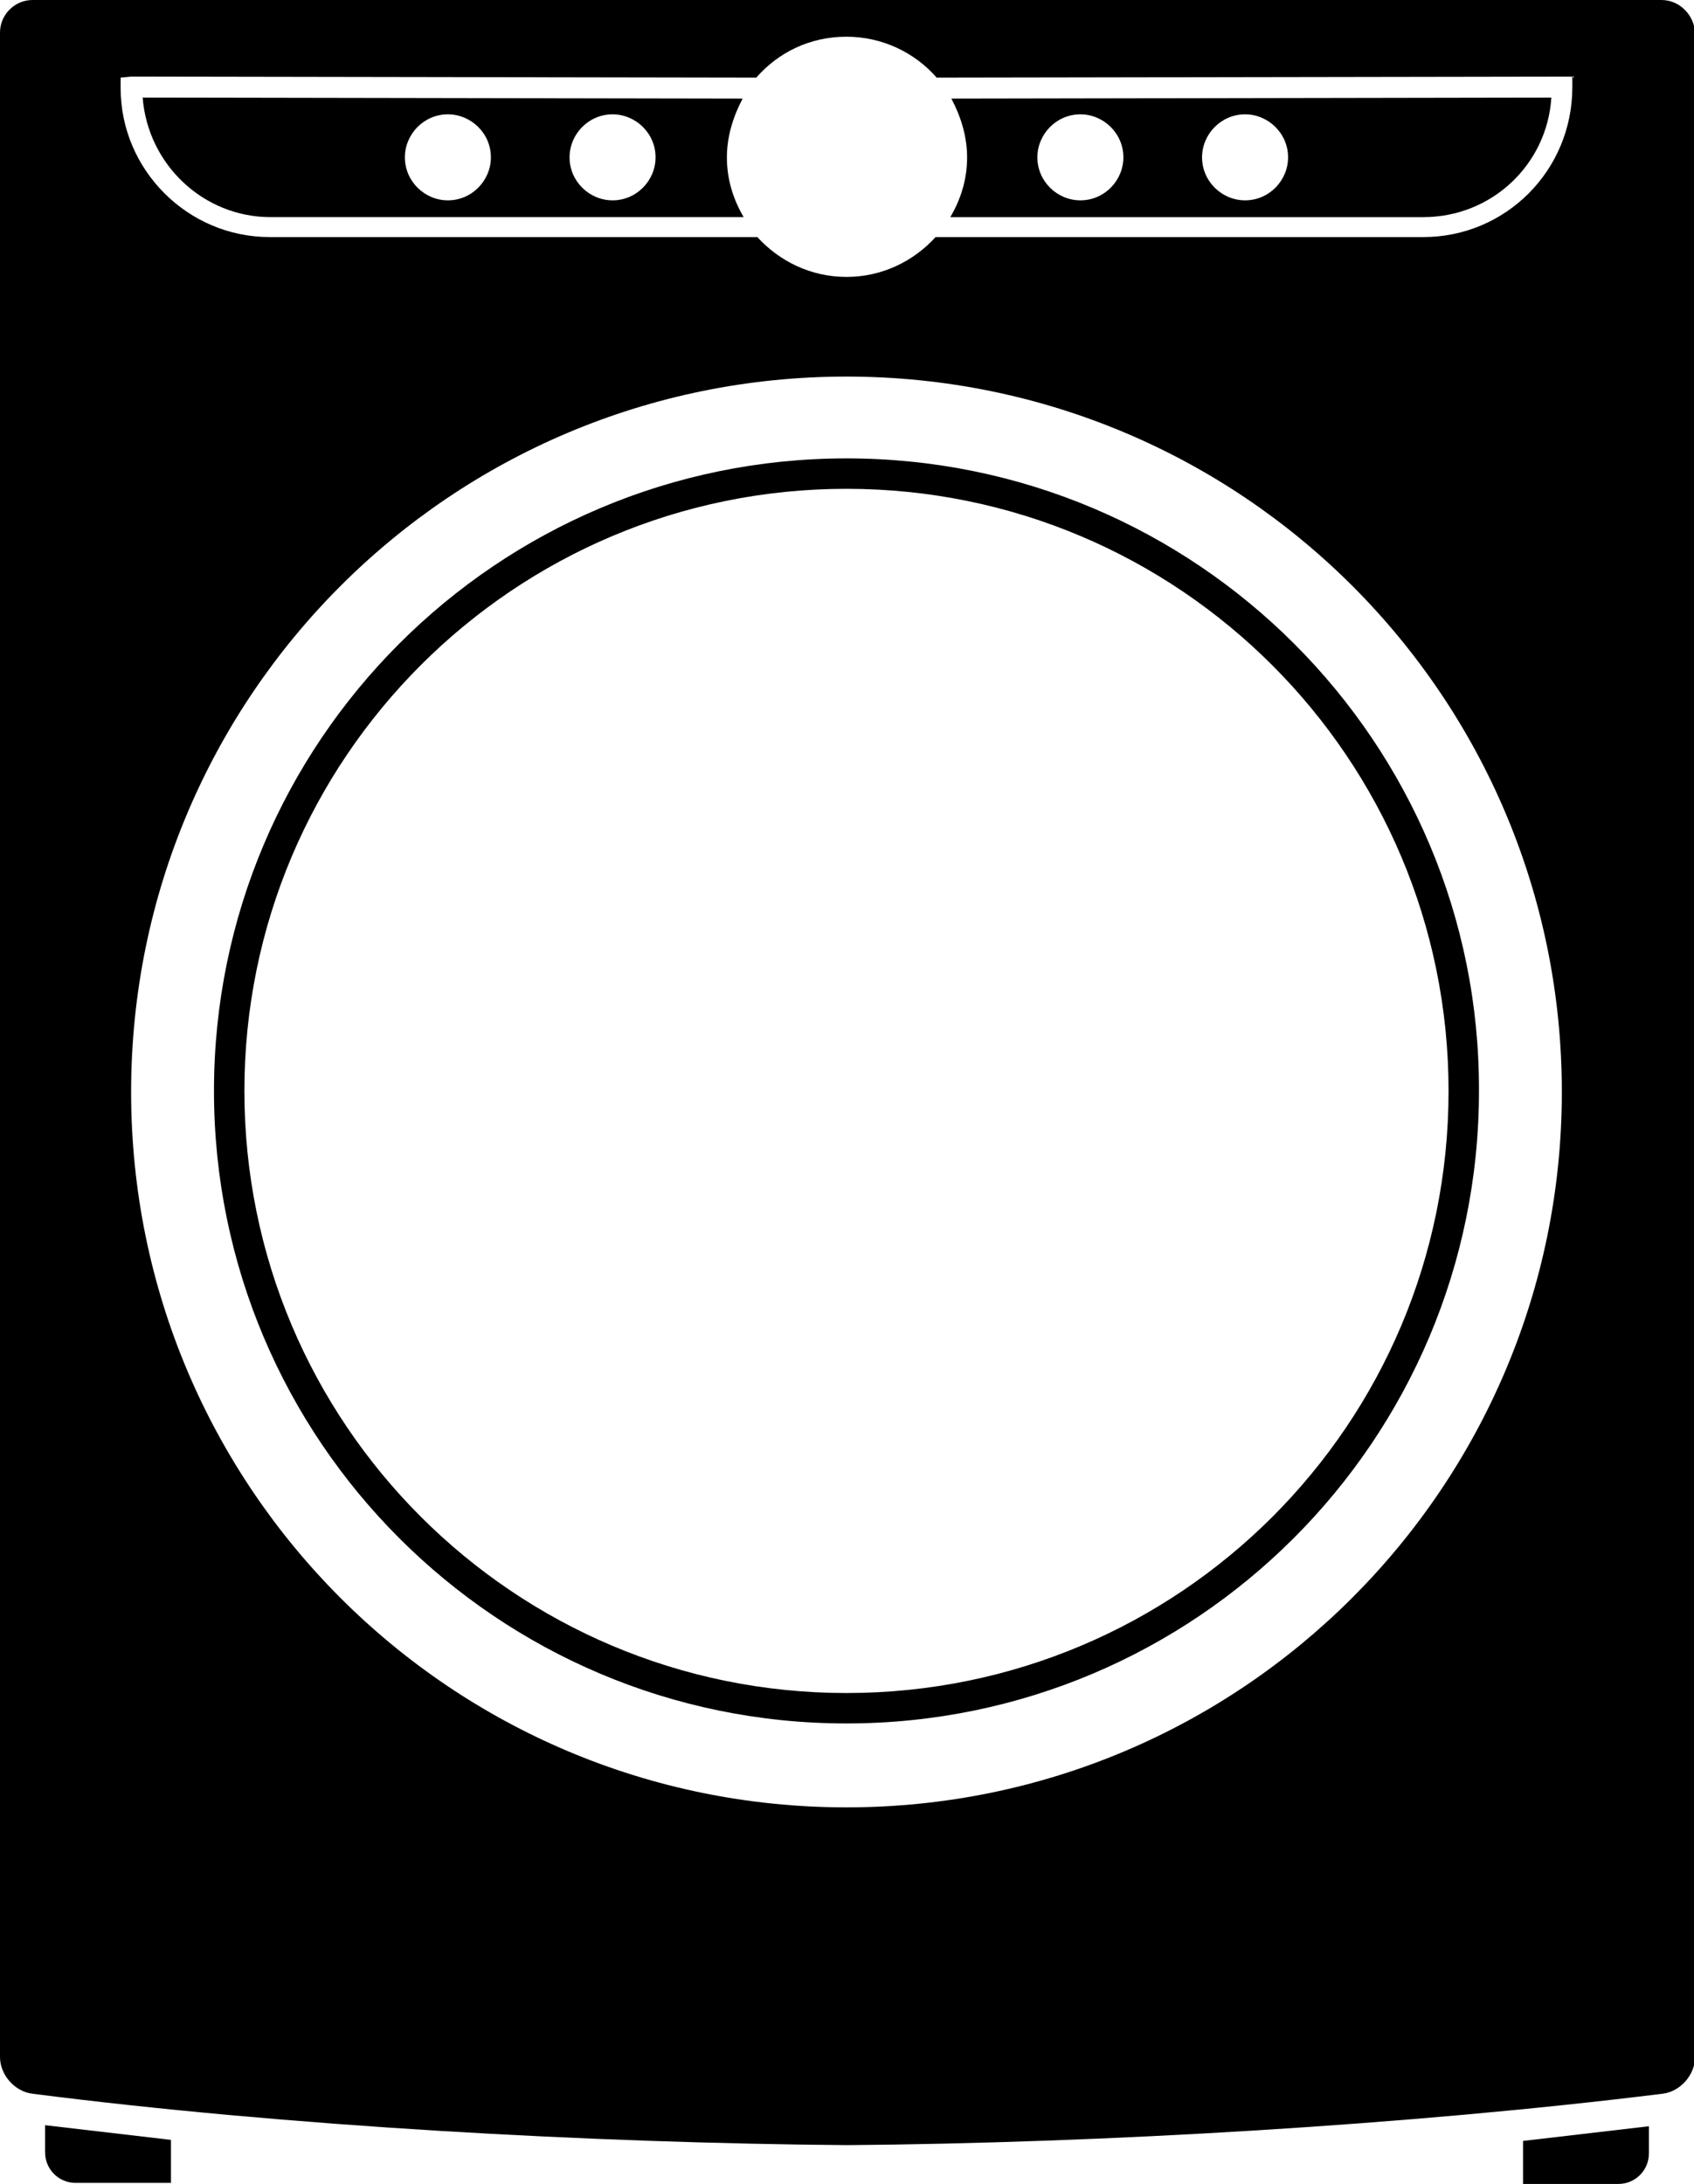 <?xml version="1.0" encoding="utf-8"?>
<!-- Generator: Adobe Illustrator 23.0.1, SVG Export Plug-In . SVG Version: 6.00 Build 0)  -->
<svg version="1.1" id="Layer_1" xmlns="http://www.w3.org/2000/svg" xmlns:xlink="http://www.w3.org/1999/xlink" x="0px" y="0px"
	 viewBox="0 0 161.5 208.2" style="enable-background:new 0 0 161.5 208.2;" xml:space="preserve">
<style type="text/css">
	.st0{fill-rule:evenodd;clip-rule:evenodd;}
</style>
<title>Brick-RangeIcon_Black</title>
<g>
	<g id="XMLID_41_">
		<g id="XMLID_58_">
			<path id="XMLID_60_" d="M4.3,205.2c0,1.6,1.3,2.9,2.9,2.9h9.1v-4.1l-12-1.4V205.2z"/>
			<path id="XMLID_59_" d="M145.2,208.2h9.1c1.6,0,2.9-1.3,2.9-2.9v-2.6l-12,1.4V208.2z"/>
		</g>
		<path id="XMLID_55_" class="st0" d="M80.7,43.7c-33.3,0-60.3,27-60.3,60.3c0,33.3,27,60.3,60.3,60.3c33.3,0,60.3-27,60.3-60.3
			C141.1,70.8,114.1,43.7,80.7,43.7z M80.7,161.4c-31.7,0-57.4-25.7-57.4-57.4c0-31.7,25.7-57.4,57.4-57.4
			c31.7,0,57.4,25.7,57.4,57.4C138.1,135.8,112.4,161.4,80.7,161.4z"/>
		<g id="XMLID_46_">
			<path id="XMLID_51_" d="M90.7,9.4c0.9,1.7,1.5,3.6,1.5,5.6c0,2.1-0.6,4-1.6,5.7h45.1c6.5,0,11.8-5,12.2-11.4L90.7,9.4z M103,19.1
				c-2.2,0-4.1-1.8-4.1-4.1c0-2.2,1.8-4.1,4.1-4.1c2.2,0,4.1,1.8,4.1,4.1C107.1,17.2,105.3,19.1,103,19.1z M118.7,19.1
				c-2.2,0-4.1-1.8-4.1-4.1c0-2.2,1.8-4.1,4.1-4.1c2.2,0,4.1,1.8,4.1,4.1C122.8,17.2,121,19.1,118.7,19.1z"/>
			<path id="XMLID_47_" d="M69.3,15c0-2,0.6-3.9,1.5-5.6L13.6,9.3c0.5,6.4,5.8,11.4,12.2,11.4h45.1C69.9,19,69.3,17.1,69.3,15z
				 M42.7,19.1c-2.2,0-4.1-1.8-4.1-4.1c0-2.2,1.8-4.1,4.1-4.1c2.2,0,4.1,1.8,4.1,4.1C46.8,17.2,45,19.1,42.7,19.1z M58.4,19.1
				c-2.2,0-4.1-1.8-4.1-4.1c0-2.2,1.8-4.1,4.1-4.1c2.2,0,4.1,1.8,4.1,4.1C62.5,17.2,60.7,19.1,58.4,19.1z"/>
		</g>
		<path id="XMLID_42_" d="M158.4,0H80.7H3.1C1.4,0,0,1.4,0,3.1v6.6v186.4c0,1.7,1.4,3.3,3.1,3.5c24.2,3.1,53.3,4.7,77.7,4.9
			c24.3-0.2,53.5-1.9,77.7-4.9c1.7-0.2,3.1-1.8,3.1-3.5V9.7V3.1C161.5,1.4,160.1,0,158.4,0z M80.7,172.3
			c-37.7,0-68.2-30.5-68.2-68.2c0-37.7,30.5-68.2,68.2-68.2c37.7,0,68.2,30.5,68.2,68.2C148.9,141.7,118.4,172.3,80.7,172.3z
			 M149.9,8.3c0,8-6.4,14.3-14.2,14.3H89.2c-2.1,2.3-5.1,3.8-8.5,3.8c-3.4,0-6.4-1.5-8.5-3.8H25.7c-7.8,0-14.2-6.4-14.2-14.2v-1
			l1-0.1l59.6,0.1c2.1-2.4,5.1-3.9,8.6-3.9c3.4,0,6.5,1.5,8.6,3.9l60.6-0.1V8.3z"/>
	</g>
</g>
</svg>
